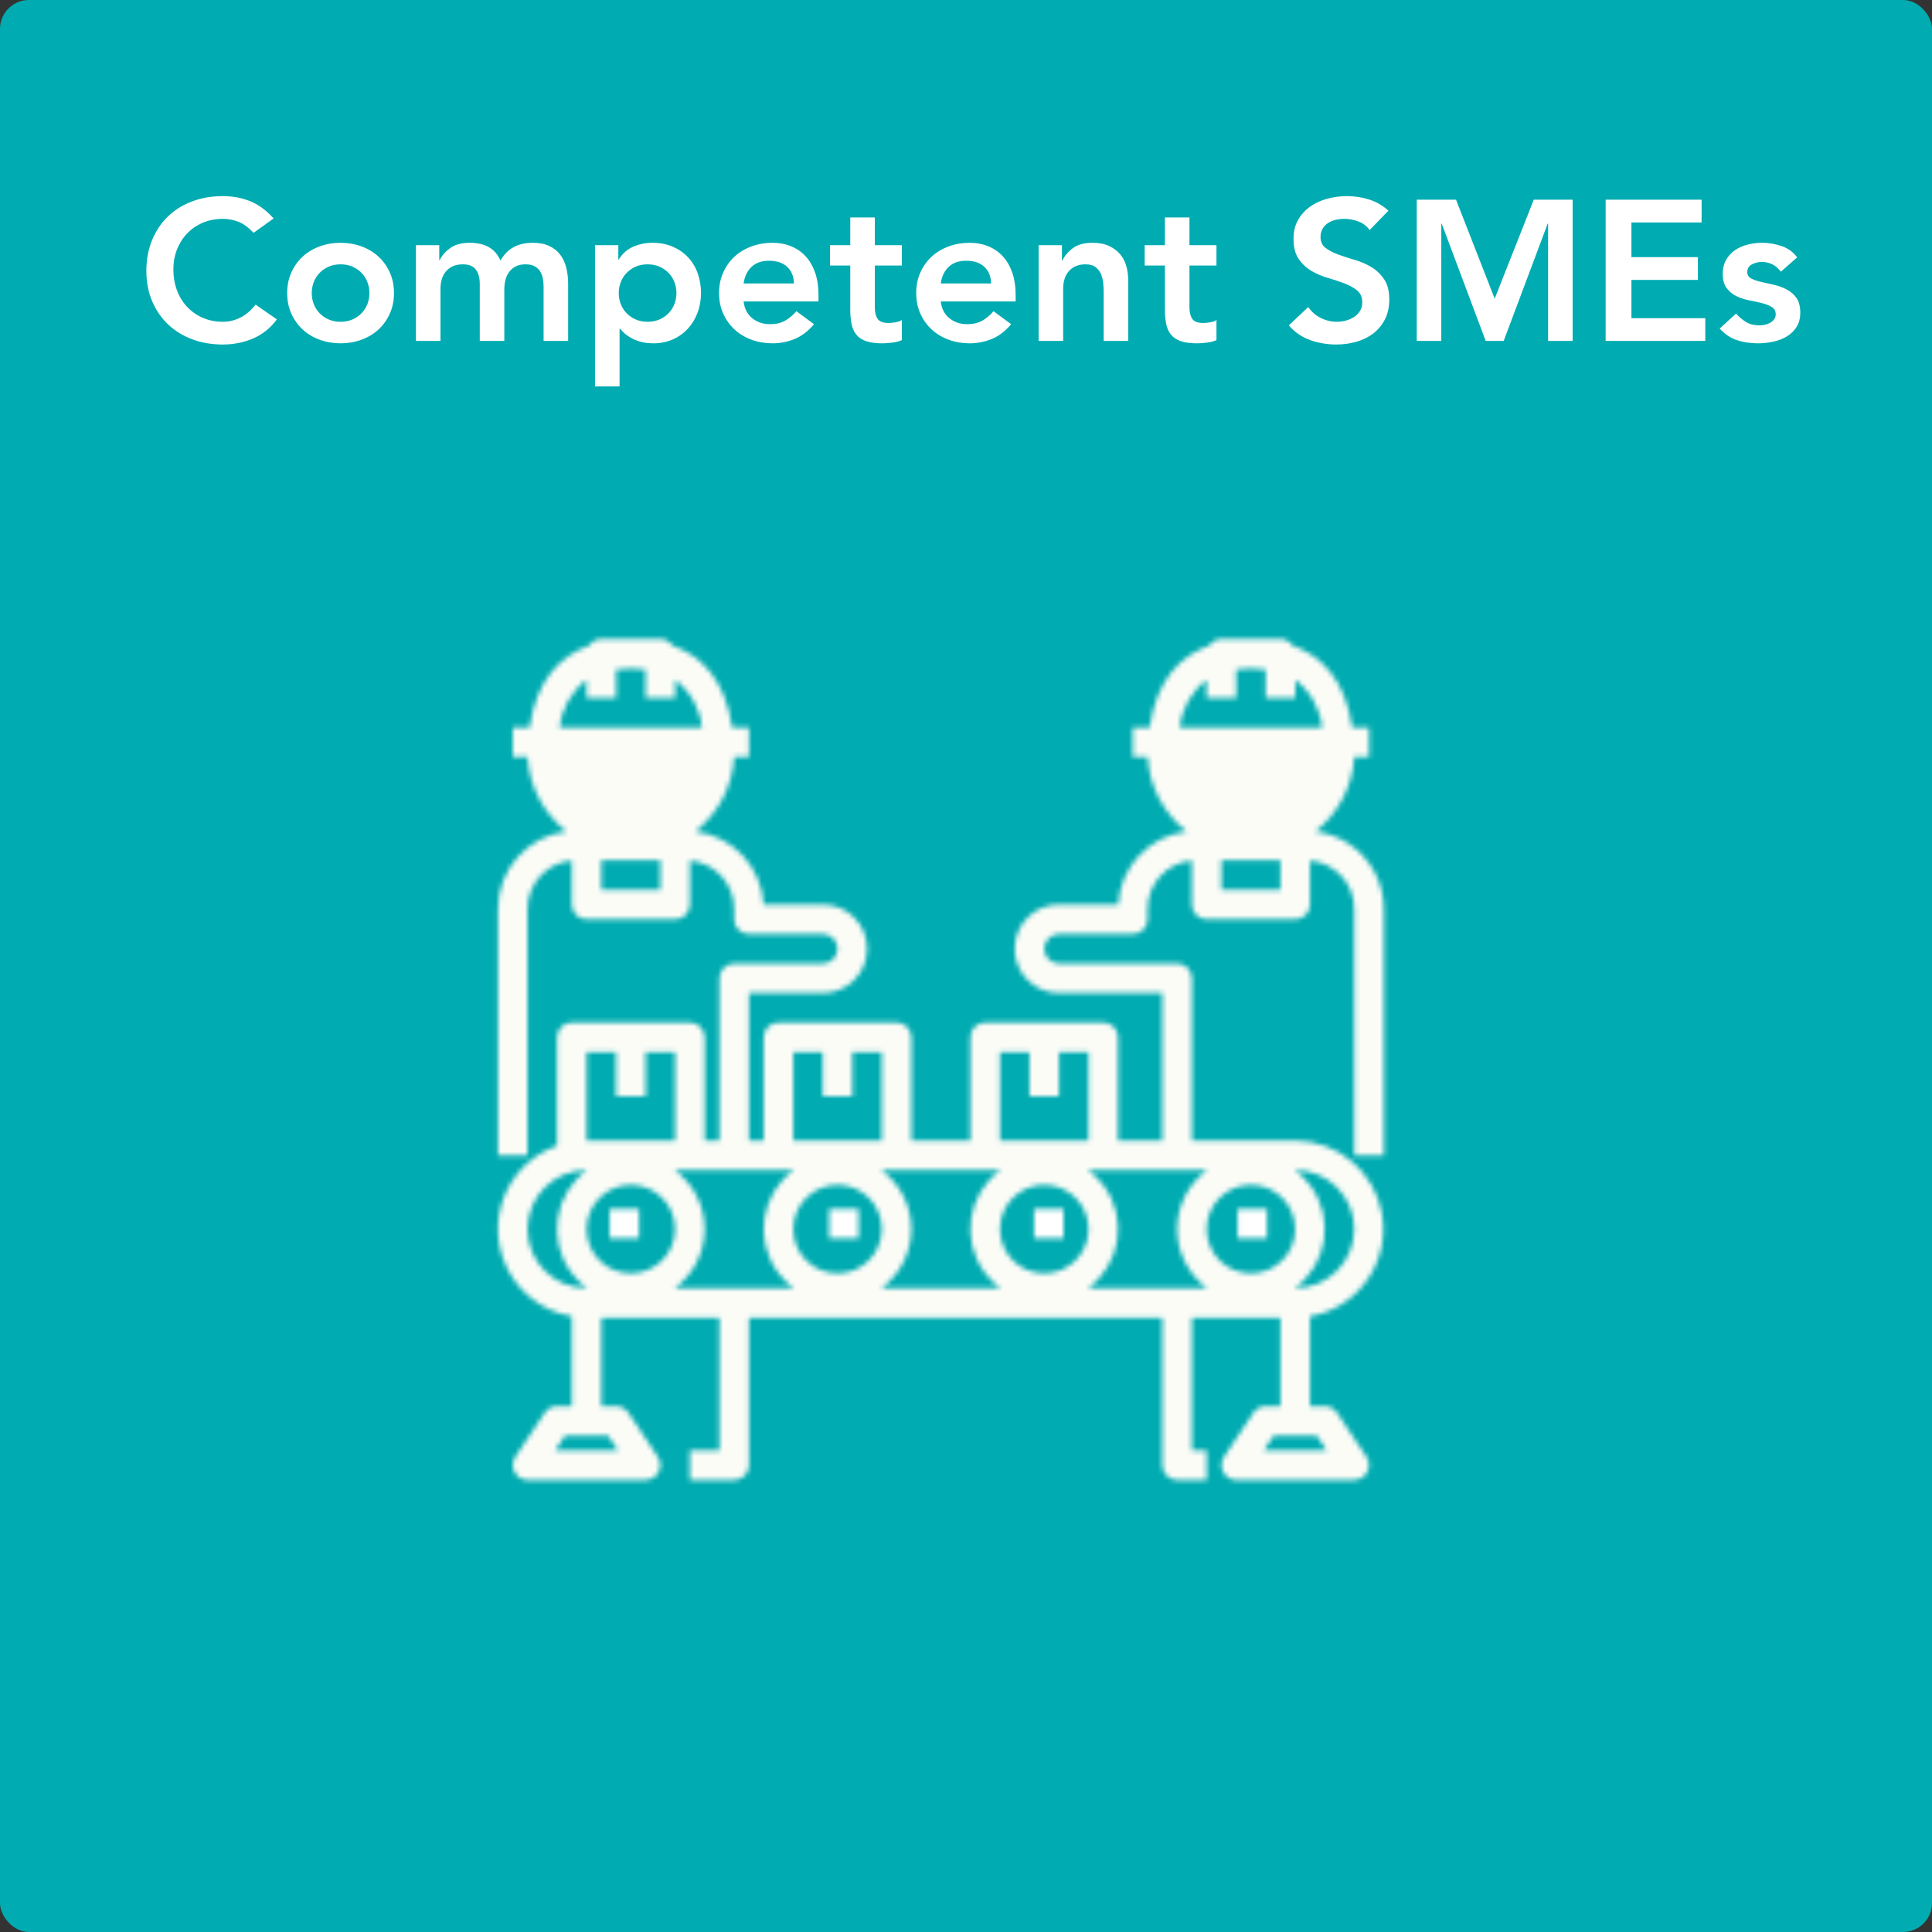 <?xml version="1.0" encoding="UTF-8"?>
<svg width="400px" height="400px" viewBox="0 0 400 400" version="1.1" xmlns="http://www.w3.org/2000/svg" xmlns:xlink="http://www.w3.org/1999/xlink">
    <rect x="0" y="0" width="400" height="400" fill="#333333" stroke="none"/>
    <!-- Generator: Sketch 52.3 (67297) - http://www.bohemiancoding.com/sketch -->
    <title>Group 16 Copy</title>
    <desc>Created with Sketch.</desc>
    <defs>
        <path d="M151.54,269.182 L117.986,269.182 C55.277,261.4 5.923,210.563 0.424,147.173 L0.424,123.56 C6.405,54.615 64.266,0.518 134.763,0.518 C209.238,0.518 269.611,60.892 269.611,135.367 C269.611,204.16 218.098,260.922 151.54,269.182 Z" id="path-1"></path>
        <path d="M66.118,156.349 C67.65,155.976 68.757,155.789 69.44,155.789 C70.234,155.789 71.341,155.976 72.763,156.349 C78.948,157.747 83.56,162.938 83.56,169.127 C83.56,176.384 77.226,182.288 69.44,182.288 C61.654,182.288 55.32,176.384 55.32,169.127 C55.32,162.938 59.933,157.747 66.118,156.349 Z" id="path-3"></path>
        <path d="M108.842,156.349 C110.374,155.976 111.481,155.789 112.164,155.789 C112.958,155.789 114.065,155.976 115.486,156.349 C121.672,157.747 126.284,162.938 126.284,169.127 C126.284,176.384 119.95,182.288 112.164,182.288 C104.378,182.288 98.044,176.384 98.044,169.127 C98.044,162.938 102.657,157.747 108.842,156.349 Z" id="path-5"></path>
        <path d="M154.596,156.349 C156.128,155.976 157.236,155.789 157.918,155.789 C158.712,155.789 159.82,155.976 161.241,156.349 C167.426,157.747 172.038,162.938 172.038,169.127 C172.038,176.384 165.704,182.288 157.918,182.288 C150.133,182.288 143.799,176.384 143.799,169.127 C143.799,162.938 148.411,157.747 154.596,156.349 Z" id="path-7"></path>
        <path d="M197.32,156.349 C198.852,155.976 199.96,155.789 200.642,155.789 C201.436,155.789 202.544,155.976 203.965,156.349 C210.15,157.747 214.762,162.938 214.762,169.127 C214.762,176.384 208.428,182.288 200.642,182.288 C192.857,182.288 186.523,176.384 186.523,169.127 C186.523,162.938 191.135,157.747 197.32,156.349 Z" id="path-9"></path>
        <polygon id="path-11" points="66.035 164.328 72.122 164.328 72.122 170.414 66.035 170.414"></polygon>
        <polygon id="path-13" points="111.492 164.328 117.579 164.328 117.579 170.414 111.492 170.414"></polygon>
        <polygon id="path-15" points="153.919 164.328 160.005 164.328 160.005 170.414 153.919 170.414"></polygon>
        <polygon id="path-17" points="196.056 164.328 202.142 164.328 202.142 170.414 196.056 170.414"></polygon>
        <path d="M226.321,153.235 L220.207,153.235 L220.207,102.217 C220.219,97.004 216.233,92.652 211.037,92.203 L211.037,101.3 C211.037,102.988 209.669,104.355 207.98,104.355 L189.64,104.355 C187.952,104.355 186.583,102.988 186.583,101.3 L186.583,92.194 C181.384,92.643 177.397,97.001 177.413,102.217 L177.413,104.355 C177.413,106.043 176.044,107.41 174.356,107.41 L159.073,107.41 C157.385,107.41 156.016,108.778 156.016,110.465 C156.016,112.153 157.385,113.52 159.073,113.52 L183.527,113.52 C185.215,113.52 186.583,114.888 186.583,116.575 L186.583,150.18 L207.98,150.18 C216.849,150.231 224.41,156.618 225.94,165.349 C227.687,175.32 221.014,184.819 211.037,186.565 L211.037,205.17 L214.094,205.17 C215.116,205.17 216.07,205.68 216.637,206.529 L222.751,215.694 C223.086,216.197 223.265,216.786 223.265,217.39 C223.265,219.077 221.896,220.445 220.207,220.445 L195.754,220.445 C195.149,220.445 194.559,220.266 194.057,219.931 C192.652,218.995 192.273,217.098 193.21,215.694 L199.324,206.529 C199.891,205.68 200.845,205.17 201.867,205.17 L204.924,205.17 L204.924,186.84 L186.583,186.84 L186.583,214.335 L189.64,214.335 L189.64,220.445 L183.527,220.445 C181.838,220.445 180.47,219.077 180.47,217.39 L180.47,186.84 L94.881,186.84 L94.881,217.39 C94.881,219.077 93.513,220.445 91.824,220.445 L82.654,220.445 L82.654,214.335 L88.768,214.335 L88.768,186.84 L64.314,186.84 L64.314,205.17 L67.371,205.17 C68.392,205.17 69.347,205.68 69.914,206.529 L76.027,215.694 C76.362,216.197 76.541,216.786 76.541,217.39 C76.541,219.077 75.172,220.445 73.484,220.445 L49.03,220.445 C48.426,220.445 47.836,220.266 47.333,219.931 C45.929,218.995 45.55,217.098 46.487,215.694 L52.6,206.529 C53.167,205.68 54.122,205.17 55.144,205.17 L58.2,205.17 L58.2,186.565 C51.631,185.462 46.178,180.881 43.962,174.601 C40.598,165.067 45.604,154.612 55.144,151.249 L55.144,128.795 C55.144,127.108 56.512,125.74 58.2,125.74 L82.654,125.74 C84.342,125.74 85.711,127.108 85.711,128.795 L85.711,150.18 L88.768,150.18 L88.768,116.575 C88.768,114.888 90.136,113.52 91.824,113.52 L110.165,113.52 C111.853,113.52 113.222,112.153 113.222,110.465 C113.222,108.778 111.853,107.41 110.165,107.41 L94.881,107.41 C93.193,107.41 91.824,106.043 91.824,104.355 L91.824,102.217 C91.836,97.004 87.85,92.652 82.654,92.203 L82.654,101.3 C82.654,102.988 81.286,104.355 79.597,104.355 L61.257,104.355 C59.569,104.355 58.2,102.988 58.2,101.3 L58.2,92.194 C53.001,92.643 49.014,97.001 49.03,102.217 L49.03,153.235 L42.917,153.235 L42.917,102.217 C42.905,94.058 48.988,87.173 57.091,86.175 C52.32,82.423 49.386,76.808 49.03,70.751 L45.973,70.751 L45.973,64.641 L49.461,64.641 C50.91,54.559 55.999,49.729 61.838,47.673 C62.383,46.834 63.312,46.323 64.314,46.311 L76.541,46.311 C77.542,46.323 78.471,46.834 79.017,47.673 C84.855,49.729 89.945,54.559 91.393,64.641 L94.881,64.641 L94.881,70.751 L91.824,70.751 C91.469,76.808 88.535,82.423 83.764,86.175 C91.521,87.129 97.481,93.501 97.91,101.3 L110.165,101.3 C115.229,101.3 119.335,105.404 119.335,110.465 C119.335,115.527 115.229,119.63 110.165,119.63 L94.881,119.63 L94.881,150.18 L97.938,150.18 L97.938,128.795 C97.938,127.108 99.307,125.74 100.995,125.74 L125.449,125.74 C127.137,125.74 128.505,127.108 128.505,128.795 L128.505,150.18 L140.732,150.18 L140.732,128.795 C140.732,127.108 142.101,125.74 143.789,125.74 L168.243,125.74 C169.931,125.74 171.3,127.108 171.3,128.795 L171.3,150.18 L180.47,150.18 L180.47,119.63 L159.073,119.63 C154.008,119.63 149.902,115.527 149.902,110.465 C149.902,105.404 154.008,101.3 159.073,101.3 L171.327,101.3 C171.757,93.501 177.716,87.129 185.474,86.175 C180.703,82.423 177.769,76.808 177.413,70.751 L174.356,70.751 L174.356,64.641 L177.844,64.641 C179.293,54.559 184.382,49.729 190.221,47.673 C190.766,46.834 191.695,46.323 192.697,46.311 L204.924,46.311 C205.925,46.323 206.854,46.834 207.4,47.673 C213.238,49.729 218.328,54.559 219.776,64.641 L223.264,64.641 L223.264,70.751 L220.207,70.751 C219.852,76.808 216.918,82.423 212.147,86.175 C214.635,86.48 217.017,87.361 219.104,88.748 C223.615,91.746 226.324,96.802 226.321,102.217 L226.321,153.235 Z M61.257,54.791 C58.109,57.156 56.092,60.726 55.691,64.641 L85.164,64.641 C84.763,60.726 82.746,57.156 79.597,54.791 L79.597,58.531 L73.484,58.531 L73.484,52.65 C72.471,52.505 71.45,52.429 70.427,52.421 C69.404,52.429 68.383,52.505 67.371,52.65 L67.371,58.531 L61.257,58.531 L61.257,54.791 Z M76.541,98.245 L76.541,92.136 L64.314,92.136 L64.314,98.245 L76.541,98.245 Z M146.846,131.85 L146.846,150.18 L165.186,150.18 L165.186,131.85 L159.073,131.85 L159.073,141.015 L152.959,141.015 L152.959,131.85 L146.846,131.85 Z M104.051,131.85 L104.051,150.18 L122.392,150.18 L122.392,131.85 L116.278,131.85 L116.278,141.015 L110.165,141.015 L110.165,131.85 L104.051,131.85 Z M61.257,131.85 L61.257,150.18 L79.597,150.18 L79.597,131.85 L73.484,131.85 L73.484,141.015 L67.371,141.015 L67.371,131.85 L61.257,131.85 Z M49.03,168.51 C49.03,175.259 54.504,180.73 61.257,180.73 L61.352,180.73 C60.091,179.809 58.98,178.699 58.059,177.439 C53.125,170.69 54.599,161.221 61.352,156.29 L61.257,156.29 C54.504,156.29 49.03,161.761 49.03,168.51 Z M65.735,211.28 L56.779,211.28 L54.74,214.335 L67.774,214.335 L65.735,211.28 Z M70.427,177.675 C75.492,177.675 79.597,173.572 79.597,168.51 C79.597,163.448 75.492,159.345 70.427,159.345 C65.363,159.345 61.257,163.448 61.257,168.51 C61.257,173.572 65.363,177.675 70.427,177.675 Z M79.503,180.73 L104.146,180.73 C102.885,179.809 101.775,178.699 100.853,177.439 C95.919,170.69 97.393,161.221 104.146,156.29 L79.503,156.29 C83.394,159.149 85.698,163.683 85.711,168.51 C85.698,173.337 83.394,177.871 79.503,180.73 Z M113.222,177.675 C118.286,177.675 122.392,173.572 122.392,168.51 C122.392,163.448 118.286,159.345 113.222,159.345 C108.157,159.345 104.051,163.448 104.051,168.51 C104.051,173.572 108.157,177.675 113.222,177.675 Z M122.297,180.73 L146.94,180.73 C145.68,179.809 144.569,178.699 143.648,177.439 C138.713,170.69 140.188,161.221 146.94,156.29 L122.297,156.29 C126.188,159.149 128.492,163.683 128.505,168.51 C128.492,173.337 126.188,177.871 122.297,180.73 Z M156.016,177.675 C161.081,177.675 165.186,173.572 165.186,168.51 C165.186,163.448 161.081,159.345 156.016,159.345 C150.951,159.345 146.846,163.448 146.846,168.51 C146.846,173.572 150.951,177.675 156.016,177.675 Z M212.459,211.28 L203.502,211.28 L201.463,214.335 L214.497,214.335 L212.459,211.28 Z M207.98,156.29 L207.886,156.29 C209.147,157.211 210.257,158.321 211.179,159.581 C216.113,166.33 214.638,175.799 207.886,180.73 L207.98,180.73 C214.733,180.73 220.207,175.259 220.207,168.51 C220.207,161.761 214.733,156.29 207.98,156.29 Z M198.81,159.345 C193.746,159.345 189.64,163.448 189.64,168.51 C189.64,173.572 193.746,177.675 198.81,177.675 C203.875,177.675 207.98,173.572 207.98,168.51 C207.98,163.448 203.875,159.345 198.81,159.345 Z M189.735,156.29 L165.091,156.29 C166.352,157.211 167.463,158.321 168.384,159.581 C173.319,166.33 171.844,175.799 165.091,180.73 L189.735,180.73 C185.844,177.871 183.54,173.337 183.527,168.51 C183.54,163.683 185.844,159.149 189.735,156.29 Z M189.64,54.791 C186.492,57.156 184.475,60.726 184.074,64.641 L213.547,64.641 C213.146,60.726 211.129,57.156 207.98,54.791 L207.98,58.531 L201.867,58.531 L201.867,52.65 C199.841,52.344 197.78,52.344 195.754,52.65 L195.754,58.531 L189.64,58.531 L189.64,54.791 Z M204.924,98.245 L204.924,92.136 L192.697,92.136 L192.697,98.245 L204.924,98.245 Z" id="path-19"></path>
    </defs>
    <g id="Page-1" stroke="none" stroke-width="1" fill="none" fill-rule="evenodd">
        <g id="Group-16-Copy">
            <rect id="Rectangle-Copy-3" fill="#00ACB1" x="0" y="0" width="400" height="400" rx="6"></rect>
            <g id="Group-44" transform="translate(60.182, 85.97)">
                <mask id="mask-2" fill="white">
                    <use xlink:href="#path-1"></use>
                </mask>
                <use id="Clip-5" fill="#00ACB1" xlink:href="#path-1"></use>
                <mask id="mask-4" fill="white">
                    <use xlink:href="#path-3"></use>
                </mask>
                <g id="Clip-8"></g>
                <mask id="mask-6" fill="white">
                    <use xlink:href="#path-5"></use>
                </mask>
                <g id="Clip-11"></g>
                <mask id="mask-8" fill="white">
                    <use xlink:href="#path-7"></use>
                </mask>
                <g id="Clip-14"></g>
                <mask id="mask-10" fill="white">
                    <use xlink:href="#path-9"></use>
                </mask>
                <g id="Clip-17"></g>
                <mask id="mask-12" fill="white">
                    <use xlink:href="#path-11"></use>
                </mask>
                <g id="Clip-20"></g>
                <polygon id="Fill-19" fill="#FFFFFF" mask="url(#mask-12)" points="64.586 171.864 73.571 171.864 73.571 162.879 64.586 162.879"></polygon>
                <mask id="mask-14" fill="white">
                    <use xlink:href="#path-13"></use>
                </mask>
                <g id="Clip-23"></g>
                <polygon id="Fill-22" fill="#FFFFFF" mask="url(#mask-14)" points="110.043 171.864 119.028 171.864 119.028 162.879 110.043 162.879"></polygon>
                <mask id="mask-16" fill="white">
                    <use xlink:href="#path-15"></use>
                </mask>
                <g id="Clip-26"></g>
                <polygon id="Fill-25" fill="#FFFFFF" mask="url(#mask-16)" points="152.47 171.864 161.454 171.864 161.454 162.879 152.47 162.879"></polygon>
                <mask id="mask-18" fill="white">
                    <use xlink:href="#path-17"></use>
                </mask>
                <g id="Clip-29"></g>
                <polygon id="Fill-28" fill="#FFFFFF" mask="url(#mask-18)" points="194.607 171.864 203.591 171.864 203.591 162.879 194.607 162.879"></polygon>
                <mask id="mask-20" fill="white">
                    <use xlink:href="#path-19"></use>
                </mask>
                <g id="Clip-32"></g>
                <polygon id="Fill-31" fill="#FCFCF7" mask="url(#mask-20)" points="41.477 221.882 227.758 221.882 227.758 44.874 41.477 44.874"></polygon>
            </g>
            <path d="M52.499,48.204 C51.397,47.048 50.331,46.277 49.301,45.892 C48.27,45.506 47.232,45.314 46.187,45.314 C44.634,45.314 43.229,45.582 41.973,46.119 C40.716,46.656 39.636,47.399 38.732,48.349 C37.829,49.298 37.13,50.406 36.636,51.673 C36.141,52.939 35.894,54.302 35.894,55.761 C35.894,57.33 36.141,58.775 36.636,60.097 C37.13,61.418 37.829,62.56 38.732,63.524 C39.636,64.487 40.716,65.244 41.973,65.795 C43.229,66.346 44.634,66.621 46.187,66.621 C47.402,66.621 48.581,66.339 49.724,65.774 C50.868,65.21 51.934,64.308 52.922,63.07 L57.328,66.125 C55.972,67.942 54.32,69.264 52.372,70.09 C50.423,70.915 48.348,71.328 46.145,71.328 C43.829,71.328 41.704,70.964 39.77,70.234 C37.836,69.505 36.17,68.472 34.772,67.137 C33.374,65.802 32.28,64.198 31.489,62.326 C30.698,60.454 30.303,58.376 30.303,56.091 C30.303,53.751 30.698,51.625 31.489,49.711 C32.28,47.798 33.374,46.167 34.772,44.818 C36.17,43.469 37.836,42.43 39.77,41.7 C41.704,40.971 43.829,40.606 46.145,40.606 C48.178,40.606 50.063,40.957 51.8,41.659 C53.536,42.361 55.153,43.552 56.65,45.231 L52.499,48.204 Z M59.459,60.675 C59.459,59.106 59.748,57.681 60.327,56.401 C60.906,55.121 61.689,54.026 62.678,53.118 C63.666,52.21 64.838,51.508 66.193,51.012 C67.549,50.516 68.989,50.269 70.514,50.269 C72.039,50.269 73.479,50.516 74.835,51.012 C76.19,51.508 77.362,52.21 78.35,53.118 C79.339,54.026 80.122,55.121 80.701,56.401 C81.28,57.681 81.569,59.106 81.569,60.675 C81.569,62.244 81.28,63.668 80.701,64.949 C80.122,66.229 79.339,67.323 78.35,68.231 C77.362,69.14 76.19,69.842 74.835,70.337 C73.479,70.833 72.039,71.081 70.514,71.081 C68.989,71.081 67.549,70.833 66.193,70.337 C64.838,69.842 63.666,69.14 62.678,68.231 C61.689,67.323 60.906,66.229 60.327,64.949 C59.748,63.668 59.459,62.244 59.459,60.675 Z M64.542,60.675 C64.542,61.445 64.676,62.189 64.944,62.905 C65.212,63.62 65.608,64.253 66.13,64.804 C66.652,65.355 67.281,65.795 68.015,66.125 C68.749,66.456 69.582,66.621 70.514,66.621 C71.446,66.621 72.279,66.456 73.013,66.125 C73.747,65.795 74.376,65.355 74.898,64.804 C75.421,64.253 75.816,63.62 76.084,62.905 C76.352,62.189 76.487,61.445 76.487,60.675 C76.487,59.904 76.352,59.161 76.084,58.445 C75.816,57.729 75.421,57.096 74.898,56.545 C74.376,55.995 73.747,55.554 73.013,55.224 C72.279,54.894 71.446,54.728 70.514,54.728 C69.582,54.728 68.749,54.894 68.015,55.224 C67.281,55.554 66.652,55.995 66.13,56.545 C65.608,57.096 65.212,57.729 64.944,58.445 C64.676,59.161 64.542,59.904 64.542,60.675 Z M86.115,50.764 L90.944,50.764 L90.944,53.861 L91.028,53.861 C91.48,52.925 92.207,52.093 93.21,51.363 C94.212,50.633 95.561,50.269 97.255,50.269 C100.446,50.269 102.564,51.494 103.609,53.944 C104.343,52.678 105.261,51.748 106.362,51.157 C107.463,50.565 108.777,50.269 110.301,50.269 C111.657,50.269 112.801,50.489 113.732,50.929 C114.664,51.37 115.42,51.976 115.999,52.746 C116.577,53.517 116.994,54.419 117.248,55.451 C117.502,56.483 117.629,57.591 117.629,58.775 L117.629,70.585 L112.546,70.585 L112.546,59.353 C112.546,58.748 112.49,58.163 112.377,57.598 C112.264,57.034 112.066,56.538 111.784,56.112 C111.502,55.685 111.12,55.348 110.64,55.1 C110.16,54.852 109.539,54.728 108.777,54.728 C107.986,54.728 107.315,54.873 106.765,55.162 C106.214,55.451 105.762,55.836 105.409,56.318 C105.056,56.8 104.802,57.351 104.647,57.97 C104.491,58.589 104.414,59.216 104.414,59.849 L104.414,70.585 L99.331,70.585 L99.331,58.775 C99.331,57.536 99.062,56.552 98.526,55.823 C97.989,55.093 97.1,54.728 95.857,54.728 C95.01,54.728 94.297,54.866 93.718,55.141 C93.139,55.417 92.659,55.788 92.278,56.256 C91.897,56.724 91.621,57.261 91.452,57.867 C91.283,58.472 91.198,59.106 91.198,59.766 L91.198,70.585 L86.115,70.585 L86.115,50.764 Z M123.191,50.764 L128.02,50.764 L128.02,53.737 L128.105,53.737 C128.839,52.526 129.828,51.645 131.07,51.095 C132.313,50.544 133.654,50.269 135.094,50.269 C136.647,50.269 138.045,50.537 139.288,51.074 C140.53,51.611 141.589,52.347 142.464,53.283 C143.34,54.219 144.003,55.32 144.455,56.587 C144.907,57.853 145.133,59.216 145.133,60.675 C145.133,62.134 144.893,63.496 144.413,64.763 C143.933,66.029 143.262,67.13 142.401,68.066 C141.54,69.002 140.502,69.739 139.288,70.275 C138.073,70.812 136.746,71.081 135.306,71.081 C134.346,71.081 133.499,70.984 132.764,70.792 C132.03,70.599 131.381,70.351 130.816,70.048 C130.251,69.745 129.771,69.422 129.376,69.078 C128.98,68.734 128.656,68.397 128.401,68.066 L128.274,68.066 L128.274,80 L123.191,80 L123.191,50.764 Z M140.05,60.675 C140.05,59.904 139.916,59.161 139.648,58.445 C139.379,57.729 138.984,57.096 138.462,56.545 C137.939,55.995 137.311,55.554 136.577,55.224 C135.842,54.894 135.009,54.728 134.077,54.728 C133.146,54.728 132.313,54.894 131.578,55.224 C130.844,55.554 130.216,55.995 129.693,56.545 C129.171,57.096 128.776,57.729 128.507,58.445 C128.239,59.161 128.105,59.904 128.105,60.675 C128.105,61.445 128.239,62.189 128.507,62.905 C128.776,63.62 129.171,64.253 129.693,64.804 C130.216,65.355 130.844,65.795 131.578,66.125 C132.313,66.456 133.146,66.621 134.077,66.621 C135.009,66.621 135.842,66.456 136.577,66.125 C137.311,65.795 137.939,65.355 138.462,64.804 C138.984,64.253 139.379,63.62 139.648,62.905 C139.916,62.189 140.05,61.445 140.05,60.675 Z M153.957,62.409 C154.126,63.896 154.719,65.052 155.736,65.878 C156.752,66.704 157.981,67.116 159.421,67.116 C160.691,67.116 161.757,66.862 162.619,66.353 C163.48,65.843 164.235,65.203 164.885,64.432 L168.528,67.116 C167.342,68.548 166.014,69.567 164.546,70.172 C163.078,70.778 161.539,71.081 159.929,71.081 C158.404,71.081 156.964,70.833 155.609,70.337 C154.253,69.842 153.081,69.14 152.093,68.231 C151.104,67.323 150.321,66.229 149.742,64.949 C149.163,63.668 148.874,62.244 148.874,60.675 C148.874,59.106 149.163,57.681 149.742,56.401 C150.321,55.121 151.104,54.026 152.093,53.118 C153.081,52.21 154.253,51.508 155.609,51.012 C156.964,50.516 158.404,50.269 159.929,50.269 C161.341,50.269 162.633,50.51 163.805,50.991 C164.977,51.473 165.979,52.168 166.812,53.077 C167.645,53.985 168.295,55.107 168.761,56.442 C169.227,57.777 169.46,59.312 169.46,61.046 L169.46,62.409 L153.957,62.409 Z M164.377,58.693 C164.348,57.234 163.882,56.084 162.979,55.245 C162.075,54.405 160.819,53.985 159.209,53.985 C157.684,53.985 156.477,54.412 155.587,55.265 C154.698,56.119 154.154,57.261 153.957,58.693 L164.377,58.693 Z M171.845,54.976 L171.845,50.764 L176.038,50.764 L176.038,45.024 L181.121,45.024 L181.121,50.764 L186.712,50.764 L186.712,54.976 L181.121,54.976 L181.121,63.648 C181.121,64.639 181.312,65.423 181.693,66.002 C182.074,66.58 182.83,66.869 183.959,66.869 C184.411,66.869 184.905,66.821 185.442,66.724 C185.978,66.628 186.402,66.47 186.712,66.249 L186.712,70.42 C186.176,70.668 185.519,70.84 184.743,70.936 C183.966,71.032 183.281,71.081 182.688,71.081 C181.333,71.081 180.225,70.936 179.363,70.647 C178.502,70.358 177.824,69.918 177.33,69.326 C176.836,68.734 176.497,67.997 176.314,67.116 C176.13,66.236 176.038,65.217 176.038,64.061 L176.038,54.976 L171.845,54.976 Z M194.774,62.409 C194.943,63.896 195.536,65.052 196.553,65.878 C197.569,66.704 198.798,67.116 200.238,67.116 C201.509,67.116 202.575,66.862 203.436,66.353 C204.297,65.843 205.053,65.203 205.702,64.432 L209.345,67.116 C208.159,68.548 206.832,69.567 205.363,70.172 C203.895,70.778 202.356,71.081 200.746,71.081 C199.221,71.081 197.781,70.833 196.426,70.337 C195.07,69.842 193.898,69.14 192.91,68.231 C191.922,67.323 191.138,66.229 190.559,64.949 C189.98,63.668 189.691,62.244 189.691,60.675 C189.691,59.106 189.98,57.681 190.559,56.401 C191.138,55.121 191.922,54.026 192.91,53.118 C193.898,52.21 195.07,51.508 196.426,51.012 C197.781,50.516 199.221,50.269 200.746,50.269 C202.158,50.269 203.45,50.51 204.622,50.991 C205.794,51.473 206.796,52.168 207.629,53.077 C208.462,53.985 209.112,55.107 209.578,56.442 C210.044,57.777 210.277,59.312 210.277,61.046 L210.277,62.409 L194.774,62.409 Z M205.194,58.693 C205.166,57.234 204.7,56.084 203.796,55.245 C202.892,54.405 201.636,53.985 200.026,53.985 C198.501,53.985 197.294,54.412 196.404,55.265 C195.515,56.119 194.971,57.261 194.774,58.693 L205.194,58.693 Z M215.034,50.764 L219.863,50.764 L219.863,53.944 L219.947,53.944 C220.428,52.953 221.162,52.093 222.15,51.363 C223.138,50.633 224.48,50.269 226.174,50.269 C227.53,50.269 228.68,50.489 229.626,50.929 C230.572,51.37 231.342,51.948 231.935,52.664 C232.528,53.38 232.951,54.205 233.206,55.141 C233.46,56.077 233.587,57.055 233.587,58.073 L233.587,70.585 L228.504,70.585 L228.504,60.551 C228.504,60 228.476,59.388 228.419,58.713 C228.363,58.039 228.214,57.406 227.974,56.814 C227.734,56.222 227.36,55.726 226.852,55.327 C226.344,54.928 225.652,54.728 224.776,54.728 C223.929,54.728 223.216,54.866 222.637,55.141 C222.058,55.417 221.578,55.788 221.197,56.256 C220.816,56.724 220.541,57.261 220.371,57.867 C220.202,58.472 220.117,59.106 220.117,59.766 L220.117,70.585 L215.034,70.585 L215.034,50.764 Z M236.989,54.976 L236.989,50.764 L241.182,50.764 L241.182,45.024 L246.265,45.024 L246.265,50.764 L251.856,50.764 L251.856,54.976 L246.265,54.976 L246.265,63.648 C246.265,64.639 246.456,65.423 246.837,66.002 C247.218,66.58 247.973,66.869 249.103,66.869 C249.555,66.869 250.049,66.821 250.586,66.724 C251.122,66.628 251.546,66.47 251.856,66.249 L251.856,70.42 C251.32,70.668 250.663,70.84 249.887,70.936 C249.11,71.032 248.425,71.081 247.832,71.081 C246.477,71.081 245.368,70.936 244.507,70.647 C243.646,70.358 242.968,69.918 242.474,69.326 C241.98,68.734 241.641,67.997 241.457,67.116 C241.274,66.236 241.182,65.217 241.182,64.061 L241.182,54.976 L236.989,54.976 Z M283.566,47.626 C283.002,46.828 282.246,46.243 281.3,45.871 C280.354,45.499 279.359,45.314 278.314,45.314 C277.693,45.314 277.093,45.382 276.514,45.52 C275.935,45.658 275.412,45.878 274.947,46.181 C274.481,46.483 274.106,46.876 273.824,47.358 C273.542,47.839 273.4,48.411 273.4,49.071 C273.4,50.062 273.753,50.819 274.459,51.342 C275.165,51.865 276.041,52.32 277.086,52.705 C278.13,53.09 279.274,53.462 280.517,53.82 C281.759,54.178 282.903,54.673 283.948,55.307 C284.992,55.94 285.868,56.779 286.574,57.825 C287.28,58.872 287.633,60.262 287.633,61.996 C287.633,63.565 287.336,64.935 286.743,66.105 C286.15,67.275 285.353,68.245 284.35,69.016 C283.348,69.787 282.183,70.365 280.855,70.75 C279.528,71.136 278.13,71.328 276.662,71.328 C274.798,71.328 273.005,71.026 271.283,70.42 C269.56,69.814 268.077,68.796 266.835,67.364 L270.859,63.565 C271.508,64.529 272.363,65.279 273.422,65.816 C274.481,66.353 275.603,66.621 276.789,66.621 C277.41,66.621 278.032,66.538 278.653,66.373 C279.274,66.208 279.839,65.96 280.347,65.63 C280.855,65.3 281.265,64.88 281.576,64.37 C281.886,63.861 282.042,63.276 282.042,62.615 C282.042,61.542 281.689,60.716 280.983,60.138 C280.277,59.56 279.401,59.071 278.356,58.672 C277.312,58.273 276.168,57.894 274.925,57.536 C273.683,57.178 272.539,56.69 271.494,56.07 C270.449,55.451 269.574,54.625 268.868,53.593 C268.162,52.561 267.809,51.177 267.809,49.443 C267.809,47.929 268.127,46.621 268.762,45.52 C269.398,44.419 270.231,43.503 271.261,42.774 C272.292,42.044 273.471,41.501 274.798,41.143 C276.125,40.785 277.481,40.606 278.865,40.606 C280.446,40.606 281.978,40.84 283.461,41.308 C284.943,41.776 286.277,42.547 287.463,43.62 L283.566,47.626 Z M293.322,41.349 L301.455,41.349 L309.46,61.831 L317.551,41.349 L325.599,41.349 L325.599,70.585 L320.516,70.585 L320.516,46.305 L320.431,46.305 L311.324,70.585 L307.597,70.585 L298.49,46.305 L298.405,46.305 L298.405,70.585 L293.322,70.585 L293.322,41.349 Z M332.432,41.349 L352.298,41.349 L352.298,46.057 L337.769,46.057 L337.769,53.242 L351.535,53.242 L351.535,57.949 L337.769,57.949 L337.769,65.878 L353.06,65.878 L353.06,70.585 L332.432,70.585 L332.432,41.349 Z M368.703,56.256 C367.715,54.907 366.388,54.233 364.722,54.233 C364.044,54.233 363.38,54.398 362.731,54.728 C362.081,55.059 361.757,55.596 361.757,56.339 C361.757,56.945 362.025,57.385 362.561,57.66 C363.098,57.936 363.776,58.17 364.595,58.362 C365.413,58.555 366.296,58.755 367.242,58.961 C368.188,59.167 369.07,59.484 369.889,59.911 C370.708,60.337 371.386,60.922 371.922,61.666 C372.459,62.409 372.727,63.428 372.727,64.721 C372.727,65.905 372.466,66.903 371.944,67.715 C371.421,68.527 370.744,69.181 369.91,69.677 C369.077,70.172 368.138,70.53 367.094,70.75 C366.049,70.971 365.004,71.081 363.959,71.081 C362.378,71.081 360.923,70.86 359.596,70.42 C358.269,69.979 357.083,69.181 356.038,68.025 L359.427,64.928 C360.076,65.644 360.775,66.229 361.524,66.683 C362.272,67.137 363.183,67.364 364.256,67.364 C364.623,67.364 365.004,67.323 365.399,67.24 C365.795,67.158 366.162,67.02 366.501,66.827 C366.839,66.635 367.115,66.394 367.327,66.105 C367.538,65.816 367.644,65.478 367.644,65.093 C367.644,64.405 367.376,63.896 366.839,63.565 C366.303,63.235 365.625,62.966 364.806,62.76 C363.987,62.554 363.105,62.361 362.159,62.182 C361.213,62.003 360.33,61.714 359.512,61.315 C358.693,60.916 358.015,60.358 357.478,59.642 C356.942,58.927 356.674,57.936 356.674,56.669 C356.674,55.568 356.907,54.611 357.372,53.799 C357.838,52.987 358.453,52.32 359.215,51.797 C359.977,51.274 360.853,50.888 361.841,50.64 C362.83,50.393 363.832,50.269 364.849,50.269 C366.204,50.269 367.545,50.496 368.873,50.95 C370.2,51.404 371.273,52.182 372.092,53.283 L368.703,56.256 Z" id="Competent-SMEs" fill="#FFFFFF"></path>
        </g>
    </g>
</svg>